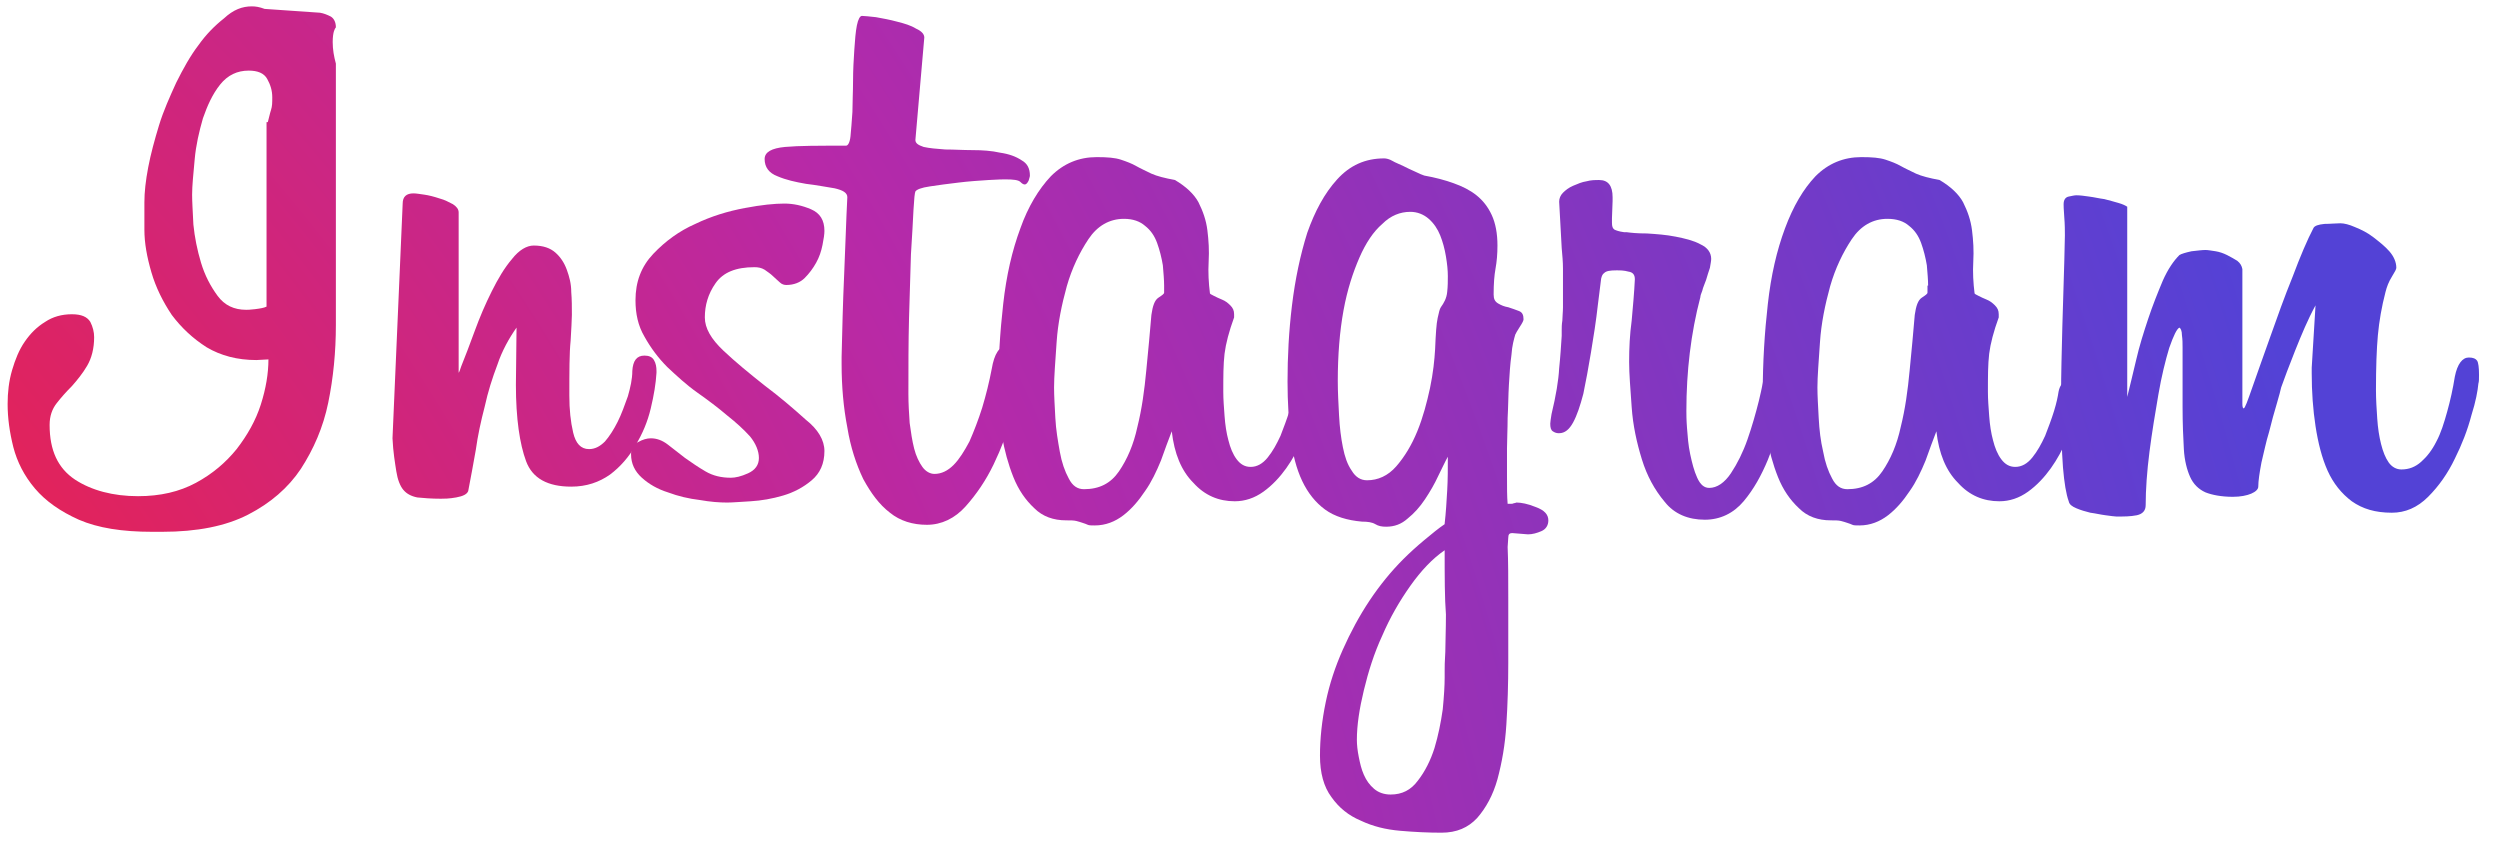 <svg xmlns="http://www.w3.org/2000/svg" xmlns:xlink="http://www.w3.org/1999/xlink" id="Layer_1" x="0px" y="0px" viewBox="0 0 393 135" style="enable-background:new 0 0 393 135;" xml:space="preserve"><style type="text/css">	.st0{fill:url(#SVGID_1_);}	.st1{fill:url(#SVGID_2_);}	.st2{fill:url(#SVGID_3_);}	.st3{fill:url(#SVGID_4_);}	.st4{fill:url(#SVGID_5_);}	.st5{fill:url(#SVGID_6_);}	.st6{fill:url(#SVGID_7_);}	.st7{fill:url(#SVGID_8_);}	.st8{fill:url(#SVGID_9_);}</style><g>	<radialGradient id="SVGID_1_" cx="-182.479" cy="219.495" r="565.415" gradientUnits="userSpaceOnUse">		<stop offset="0" style="stop-color:#FEC053"></stop>		<stop offset="0.327" style="stop-color:#F2203E"></stop>		<stop offset="0.648" style="stop-color:#B729A8"></stop>		<stop offset="1" style="stop-color:#5342D6"></stop>	</radialGradient>	<path class="st0" d="M52.8,4.3c-0.1,0.1-0.2,0.3-0.3,0.6c-0.1,0.3-0.2,0.9-0.2,1.7c0,1.2,0.2,2.3,0.5,3.4v41.1  c0,4.2-0.4,8.3-1.2,12.2c-0.8,3.9-2.3,7.3-4.3,10.4c-2,3-4.8,5.4-8.3,7.2c-3.5,1.8-8,2.7-13.5,2.7h-1.6c-4.7,0-8.5-0.6-11.5-1.9  c-2.9-1.3-5.2-2.9-6.9-4.9c-1.7-2-2.8-4.2-3.4-6.5c-0.6-2.4-0.9-4.6-0.9-6.8c0-1.8,0.2-3.6,0.7-5.3c0.5-1.7,1.1-3.2,2-4.5  c0.9-1.3,1.9-2.3,3.2-3.1c1.2-0.8,2.6-1.2,4.2-1.2c1.5,0,2.4,0.4,2.9,1.2c0.4,0.8,0.6,1.6,0.6,2.4c0,1.8-0.4,3.3-1.1,4.5  c-0.7,1.2-1.6,2.3-2.4,3.2c-0.9,0.9-1.7,1.8-2.4,2.7c-0.7,0.9-1.1,2-1.1,3.4c0,4,1.3,6.8,4,8.6c2.6,1.7,6,2.6,9.9,2.6  c3.5,0,6.5-0.7,9.1-2.1c2.6-1.4,4.7-3.2,6.4-5.3c1.7-2.2,3-4.5,3.8-7c0.8-2.5,1.2-4.9,1.2-7.1l-1.9,0.1c-3,0-5.6-0.7-7.8-2  c-2.2-1.4-4-3.1-5.5-5.1c-1.4-2.1-2.5-4.3-3.2-6.7c-0.7-2.4-1.1-4.6-1.1-6.7v-4.3c0-1.6,0.2-3.4,0.6-5.5c0.4-2.1,1-4.3,1.7-6.6  c0.7-2.3,1.7-4.5,2.7-6.7c1.1-2.2,2.2-4.2,3.5-5.9c1.2-1.7,2.6-3.1,4-4.2C36.7,1.5,38.1,1,39.6,1c0.6,0,1.2,0.1,2,0.4L50.3,2  c0.6,0.1,1.1,0.3,1.7,0.6C52.5,2.9,52.8,3.5,52.8,4.3z M42.1,19.2c0.2-0.7,0.3-1.3,0.5-1.9c0.2-0.6,0.2-1.2,0.2-2  c0-1.1-0.3-2-0.8-2.9c-0.5-0.9-1.5-1.3-2.9-1.3c-1.8,0-3.3,0.7-4.5,2.2c-1.2,1.5-2,3.3-2.7,5.3c-0.6,2.1-1.1,4.2-1.3,6.5  c-0.2,2.2-0.4,4.1-0.4,5.5c0,1.1,0.1,2.6,0.2,4.7c0.2,2,0.6,4,1.2,6c0.6,2,1.5,3.7,2.6,5.2c1.1,1.5,2.6,2.2,4.5,2.2  c0.2,0,0.6,0,1.4-0.1c0.8-0.1,1.4-0.2,1.8-0.4V19.2z"></path>	<radialGradient id="SVGID_2_" cx="-182.48" cy="219.495" r="565.416" gradientUnits="userSpaceOnUse">		<stop offset="0" style="stop-color:#FEC053"></stop>		<stop offset="0.327" style="stop-color:#F2203E"></stop>		<stop offset="0.648" style="stop-color:#B729A8"></stop>		<stop offset="1" style="stop-color:#5342D6"></stop>	</radialGradient>	<path class="st1" d="M81.2,51.5c-1.2,1.7-2.3,3.7-3,5.8c-0.8,2.1-1.5,4.3-2,6.6c-0.6,2.3-1.1,4.6-1.4,6.8c-0.4,2.3-0.8,4.4-1.2,6.5  c-0.2,0.5-0.8,0.8-1.9,1c-1.1,0.2-1.9,0.2-2.4,0.2c-1.5,0-2.7-0.1-3.7-0.2c-1-0.2-1.7-0.6-2.2-1.2c-0.5-0.6-0.9-1.6-1.1-2.9  c-0.2-1.3-0.5-3-0.6-5.2l1.6-36.9c0-1.1,0.6-1.6,1.7-1.6c0.4,0,1,0.1,1.7,0.2c0.7,0.1,1.5,0.3,2.4,0.6c0.8,0.2,1.5,0.6,2.1,0.9  c0.6,0.4,0.9,0.8,0.9,1.3v25.2c0.1-0.1,0.2-0.4,0.4-1c0.6-1.5,1.3-3.3,2.1-5.5c0.8-2.2,1.7-4.3,2.7-6.3c1-2,2-3.7,3.2-5.1  c1.1-1.4,2.3-2.1,3.4-2.1c1.5,0,2.6,0.4,3.4,1.1c0.8,0.7,1.4,1.6,1.8,2.7c0.4,1.1,0.7,2.2,0.7,3.5c0.1,1.2,0.1,2.4,0.1,3.6  c0,0.8-0.1,2.2-0.2,4.1c-0.2,1.9-0.2,4.8-0.2,8.6c0,2.2,0.2,4.1,0.6,5.8c0.4,1.7,1.2,2.6,2.5,2.6c0.9,0,1.7-0.4,2.5-1.2  c0.7-0.8,1.4-1.9,2-3.1c0.6-1.2,1.1-2.6,1.6-4c0.4-1.4,0.7-2.7,0.7-4c0.1-1.6,0.7-2.4,1.9-2.4c0.7,0,1.2,0.2,1.5,0.7  c0.3,0.5,0.4,1.1,0.4,1.7v0.3c-0.1,1.7-0.4,3.5-0.9,5.6c-0.5,2.1-1.3,4-2.4,5.8c-1,1.8-2.4,3.4-4,4.6c-1.7,1.2-3.7,1.9-6.1,1.9  c-3.7,0-6.1-1.3-7.1-4c-1-2.7-1.6-6.7-1.6-12L81.2,51.5z"></path>	<radialGradient id="SVGID_3_" cx="-182.48" cy="219.495" r="565.415" gradientUnits="userSpaceOnUse">		<stop offset="0" style="stop-color:#FEC053"></stop>		<stop offset="0.327" style="stop-color:#F2203E"></stop>		<stop offset="0.648" style="stop-color:#B729A8"></stop>		<stop offset="1" style="stop-color:#5342D6"></stop>	</radialGradient>	<path class="st2" d="M129.6,70.9c0,2-0.7,3.5-2,4.6c-1.3,1.1-2.8,1.9-4.5,2.4c-1.7,0.5-3.4,0.8-5.1,0.9c-1.7,0.1-2.9,0.2-3.7,0.2  c-1.2,0-2.6-0.1-4.3-0.4c-1.7-0.2-3.4-0.6-5-1.2c-1.6-0.5-3-1.3-4.1-2.3c-1.1-1-1.7-2.2-1.7-3.7c0-0.9,0.3-1.6,1.1-1.9  c0.7-0.4,1.4-0.6,2-0.6c0.9,0,1.8,0.3,2.7,1c0.9,0.7,1.8,1.4,2.7,2.1c1,0.7,2,1.4,3.2,2.1c1.2,0.7,2.5,1,4,1c0.7,0,1.6-0.2,2.7-0.7  c1.1-0.5,1.7-1.3,1.7-2.4s-0.5-2.3-1.4-3.4c-1-1.1-2.2-2.2-3.6-3.3c-1.4-1.2-3-2.4-4.7-3.6c-1.7-1.2-3.2-2.6-4.7-4  c-1.4-1.4-2.6-3-3.6-4.8c-1-1.7-1.4-3.6-1.4-5.7c0-2.9,0.9-5.3,2.8-7.3c1.9-2,4.1-3.6,6.6-4.7c2.5-1.2,5.1-2,7.8-2.5  c2.6-0.5,4.7-0.7,6.2-0.7c1.4,0,2.8,0.3,4.2,0.9c1.4,0.6,2.1,1.7,2.1,3.4c0,0.5-0.1,1.2-0.3,2.2c-0.2,1-0.5,1.9-1,2.8  c-0.5,0.9-1.1,1.7-1.8,2.4c-0.7,0.7-1.7,1.1-2.9,1.1c-0.3,0-0.7-0.1-1-0.4c-0.3-0.3-0.7-0.6-1.1-1c-0.4-0.4-0.9-0.7-1.3-1  c-0.5-0.3-1-0.4-1.6-0.4c-2.9,0-4.9,0.8-6.1,2.5c-1.2,1.7-1.7,3.5-1.7,5.4c0,1.7,1,3.4,2.9,5.2c1.9,1.8,4.1,3.6,6.5,5.5  c2.4,1.8,4.5,3.6,6.5,5.4C128.6,67.5,129.6,69.2,129.6,70.9z"></path>	<radialGradient id="SVGID_4_" cx="-182.479" cy="219.495" r="565.415" gradientUnits="userSpaceOnUse">		<stop offset="0" style="stop-color:#FEC053"></stop>		<stop offset="0.327" style="stop-color:#F2203E"></stop>		<stop offset="0.648" style="stop-color:#B729A8"></stop>		<stop offset="1" style="stop-color:#5342D6"></stop>	</radialGradient>	<path class="st3" d="M132.3,56.1c0.1-4.2,0.2-8.5,0.4-12.9c0.2-4.4,0.3-8.4,0.5-12.2c0-0.7-0.7-1.1-2-1.4c-1.3-0.2-2.8-0.5-4.5-0.7  c-1.7-0.3-3.1-0.6-4.5-1.2c-1.3-0.5-2-1.4-2-2.7c0-1.1,1.1-1.7,3.2-1.9c2.2-0.2,5.3-0.2,9.6-0.2c0.3,0,0.6-0.5,0.7-1.5  c0.1-1,0.2-2.3,0.3-3.8c0-1.5,0.1-3.2,0.1-4.9c0-1.7,0.1-3.4,0.2-4.9c0.1-1.5,0.2-2.8,0.4-3.8c0.2-1,0.5-1.5,0.8-1.5  c0.4,0,1.2,0.1,2.2,0.2c1.1,0.2,2.2,0.4,3.3,0.7c1.2,0.3,2.2,0.6,3,1.1c0.9,0.4,1.3,0.9,1.3,1.4l-1.4,16.1c0,0.5,0.4,0.8,1.3,1.1  c0.9,0.2,2,0.3,3.4,0.4c1.4,0,2.8,0.1,4.3,0.1c1.5,0,3,0.1,4.3,0.4c1.4,0.2,2.5,0.6,3.4,1.2c0.9,0.5,1.3,1.3,1.3,2.4  c0,0.2-0.1,0.4-0.2,0.8c-0.2,0.4-0.4,0.6-0.6,0.6c-0.2,0-0.4-0.1-0.7-0.4c-0.3-0.3-1.1-0.4-2.3-0.4c-0.3,0-1.2,0-2.7,0.1  c-1.5,0.1-3.1,0.2-4.7,0.4c-1.7,0.2-3.2,0.4-4.5,0.6c-1.4,0.2-2.1,0.5-2.3,0.8c-0.1,0.2-0.2,1.1-0.3,2.9c-0.1,1.8-0.2,4.1-0.4,7  c-0.1,2.9-0.2,6.2-0.3,10c-0.1,3.8-0.1,7.7-0.1,11.9c0,1.6,0.1,3.1,0.2,4.6c0.2,1.5,0.4,2.8,0.7,4c0.3,1.2,0.8,2.2,1.3,2.9  c0.5,0.7,1.2,1.1,1.9,1.1c1.1,0,2.1-0.5,3-1.4c0.9-0.9,1.7-2.2,2.5-3.7c0.7-1.6,1.4-3.4,2-5.3c0.6-2,1.1-4,1.5-6.1  c0.2-1.2,0.5-2.1,0.9-2.7c0.3-0.5,0.8-0.8,1.5-0.8c0.6,0,1.1,0.2,1.6,0.6c0.5,0.4,0.7,1.2,0.7,2.5c0,0.8,0,1.4-0.1,1.6  c-0.2,1.5-0.7,3.5-1.4,6.1c-0.7,2.6-1.7,5.2-2.9,7.7c-1.2,2.5-2.7,4.7-4.4,6.6c-1.7,1.9-3.8,2.9-6.1,2.9c-2.2,0-4.2-0.6-5.8-1.9  c-1.7-1.3-3-3.1-4.2-5.3c-1.1-2.3-2-5-2.5-8.1c-0.6-3.1-0.9-6.4-0.9-10V56.1z"></path>	<radialGradient id="SVGID_5_" cx="-182.48" cy="219.495" r="565.416" gradientUnits="userSpaceOnUse">		<stop offset="0" style="stop-color:#FEC053"></stop>		<stop offset="0.327" style="stop-color:#F2203E"></stop>		<stop offset="0.648" style="stop-color:#B729A8"></stop>		<stop offset="1" style="stop-color:#5342D6"></stop>	</radialGradient>	<path class="st4" d="M205.9,65c-0.2,1.2-0.6,2.5-1.2,4.1c-0.7,1.6-1.5,3.1-2.5,4.5c-1,1.4-2.2,2.7-3.6,3.7c-1.4,1-2.9,1.5-4.5,1.5  c-2.5,0-4.7-0.9-6.5-2.9c-1.9-1.9-3-4.6-3.4-8.1c-0.5,1.3-1.1,2.9-1.7,4.6c-0.7,1.7-1.5,3.4-2.5,4.8c-1,1.5-2.1,2.8-3.4,3.8  c-1.3,1-2.8,1.6-4.5,1.6c-0.5,0-0.9,0-1.1-0.1c-0.2-0.1-0.5-0.2-0.8-0.3s-0.6-0.2-1-0.3c-0.4-0.1-0.9-0.1-1.6-0.1  c-2,0-3.7-0.6-5-1.9c-1.4-1.3-2.5-2.9-3.3-4.9c-0.8-2-1.4-4.2-1.8-6.5c-0.4-2.4-0.6-4.6-0.6-6.6c0-5,0.3-9.7,0.8-14.1  c0.5-4.5,1.4-8.4,2.7-11.9c1.2-3.4,2.9-6.2,4.8-8.2c2-2,4.4-3,7.2-3c1.7,0,2.9,0.1,3.8,0.4c0.9,0.3,1.7,0.6,2.4,1  c0.7,0.4,1.6,0.8,2.4,1.2c0.9,0.4,2.1,0.7,3.7,1c1.7,1,3,2.2,3.7,3.5c0.7,1.4,1.2,2.8,1.4,4.4c0.2,1.6,0.3,3.2,0.2,4.9  c-0.1,1.7,0,3.4,0.2,5c0,0.1,0.2,0.2,0.6,0.4c0.4,0.2,0.8,0.4,1.3,0.6c0.5,0.2,0.9,0.5,1.3,0.9c0.4,0.4,0.6,0.8,0.6,1.4v0.5  c-0.8,2.2-1.3,4.1-1.5,5.7c-0.2,1.7-0.2,3.6-0.2,6c0,1.2,0.1,2.4,0.2,3.8c0.1,1.4,0.3,2.7,0.6,3.8c0.3,1.2,0.7,2.2,1.3,3  c0.6,0.8,1.3,1.2,2.2,1.2c1,0,1.9-0.5,2.7-1.5c0.8-1,1.4-2.1,2-3.4c0.5-1.3,1-2.6,1.4-3.9c0.4-1.3,0.6-2.3,0.7-3  c0.2-1,0.6-1.5,1.2-1.5c0.4,0,0.8,0.2,1.2,0.7c0.4,0.5,0.6,1.3,0.6,2.4c0,0.3,0,0.6,0,0.9C206,64.3,206,64.6,205.9,65z M183,44.9  c0-0.9-0.1-2-0.2-3.2c-0.2-1.2-0.5-2.4-0.9-3.5c-0.4-1.1-1-2-1.9-2.7c-0.8-0.7-1.9-1.1-3.3-1.1c-2.3,0-4.2,1.1-5.6,3.2  c-1.4,2.1-2.6,4.6-3.4,7.4c-0.8,2.9-1.4,5.8-1.6,8.8c-0.2,3-0.4,5.4-0.4,7.1c0,1.3,0.1,2.9,0.2,4.8c0.1,1.9,0.4,3.6,0.7,5.3  c0.3,1.7,0.8,3.1,1.4,4.2c0.6,1.2,1.4,1.7,2.4,1.7c2.4,0,4.2-0.9,5.5-2.8c1.3-1.9,2.3-4.2,2.9-7c0.7-2.8,1.1-5.7,1.4-8.9  c0.3-3.2,0.6-6.1,0.8-8.7c0.2-1.4,0.5-2.3,1.1-2.7c0.6-0.4,0.9-0.6,0.9-0.8V44.9z"></path>	<radialGradient id="SVGID_6_" cx="-182.48" cy="219.495" r="565.414" gradientUnits="userSpaceOnUse">		<stop offset="0" style="stop-color:#FEC053"></stop>		<stop offset="0.327" style="stop-color:#F2203E"></stop>		<stop offset="0.648" style="stop-color:#B729A8"></stop>		<stop offset="1" style="stop-color:#5342D6"></stop>	</radialGradient>	<path class="st5" d="M243.4,81.8c0,0.8-0.4,1.4-1.1,1.7c-0.7,0.3-1.4,0.5-2.1,0.5l-2.5-0.2c-0.4,0-0.6,0.2-0.6,0.7l-0.1,1.5  c0.1,2.2,0.1,5,0.1,8.4c0,3.4,0,6.7,0,9.8c0,3.3-0.1,6.6-0.3,9.7c-0.2,3.2-0.7,6-1.4,8.6c-0.7,2.5-1.8,4.5-3.2,6.1  c-1.4,1.5-3.2,2.3-5.6,2.3c-2.1,0-4.2-0.1-6.5-0.3c-2.3-0.2-4.3-0.7-6.2-1.6c-1.9-0.8-3.4-2-4.6-3.7c-1.2-1.6-1.8-3.8-1.8-6.5  s0.3-5.5,0.9-8.4c0.6-2.9,1.5-5.6,2.7-8.3c1.2-2.7,2.6-5.3,4.2-7.7c1.6-2.4,3.4-4.6,5.3-6.5c1-1,2.1-2,3.3-3c1.2-1,2.3-1.9,3.2-2.5  v-0.1c0.2-1.7,0.3-3.5,0.4-5.2c0.1-1.7,0.1-3.5,0.1-5.3c-0.4,0.7-0.9,1.8-1.5,3c-0.6,1.3-1.3,2.5-2.1,3.7c-0.8,1.2-1.7,2.2-2.7,3  c-1,0.9-2.1,1.3-3.4,1.3c-0.7,0-1.2-0.1-1.7-0.4c-0.5-0.3-1.2-0.4-2.1-0.4c-2.3-0.2-4.3-0.8-5.8-1.9c-1.5-1.1-2.7-2.6-3.6-4.5  c-0.9-1.9-1.5-4.2-1.8-6.8c-0.3-2.6-0.5-5.5-0.5-8.8c0-3.9,0.2-7.9,0.7-12c0.5-4.1,1.3-7.9,2.4-11.4c1.2-3.4,2.7-6.2,4.7-8.4  c2-2.2,4.4-3.3,7.4-3.3c0.3,0,0.8,0.1,1.3,0.4c0.5,0.3,1.1,0.5,1.7,0.8c0.6,0.3,1.2,0.6,1.9,0.9c0.6,0.3,1.1,0.5,1.4,0.6  c1.7,0.3,3.2,0.7,4.6,1.2c1.4,0.5,2.6,1.1,3.6,1.9c1,0.8,1.8,1.8,2.4,3.1c0.6,1.3,0.9,2.9,0.9,4.8c0,1.3-0.1,2.5-0.3,3.6  c-0.2,1.1-0.3,2.4-0.3,4.1c0,0.7,0.2,1.1,0.7,1.4c0.5,0.3,1,0.5,1.6,0.6c0.6,0.2,1.2,0.4,1.7,0.6c0.5,0.2,0.7,0.6,0.7,1.3  c0,0.2-0.2,0.6-0.6,1.2c-0.4,0.6-0.6,1-0.7,1.2c-0.2,0.7-0.5,1.7-0.6,3.2c-0.2,1.4-0.3,3-0.4,4.7c-0.1,1.7-0.1,3.4-0.2,5.2  c0,1.8-0.1,3.4-0.1,4.8c0,1.1,0,2.5,0,4.3c0,1.8,0,3.3,0.1,4.4h0.5c0.2,0,0.3,0,0.5-0.1c0.2,0,0.3-0.1,0.4-0.1c0.7,0,1.8,0.2,3,0.7  C242.8,80.2,243.4,80.9,243.4,81.8z M227.6,43.4c0-0.9-0.1-1.9-0.3-3.1c-0.2-1.2-0.5-2.3-0.9-3.3c-0.4-1-1-1.9-1.8-2.6  c-0.8-0.7-1.8-1.1-2.9-1.1c-1.6,0-3.1,0.6-4.4,1.9c-1.4,1.2-2.6,3-3.6,5.3c-1,2.3-1.9,5-2.5,8.3c-0.6,3.3-0.9,7-0.9,11.1  c0,1.7,0.1,3.5,0.2,5.4c0.1,1.9,0.3,3.5,0.6,5c0.3,1.5,0.7,2.7,1.4,3.7c0.6,1,1.4,1.5,2.4,1.5c1.7,0,3.3-0.7,4.6-2.2  c1.3-1.5,2.4-3.3,3.3-5.5c0.9-2.2,1.5-4.5,2-6.8c0.5-2.4,0.7-4.4,0.8-6.1c0.1-2.4,0.2-4,0.4-4.9c0.2-0.9,0.3-1.4,0.5-1.7  c0.5-0.7,0.9-1.4,1-2.4C227.6,45,227.6,44.2,227.6,43.4z M227.1,86.5c-1.9,1.3-3.7,3.2-5.4,5.6c-1.7,2.4-3.2,5-4.4,7.8  c-1.3,2.8-2.2,5.7-2.9,8.6c-0.7,2.9-1.1,5.5-1.1,7.8c0,0.8,0.1,1.7,0.3,2.7c0.2,1,0.4,1.9,0.8,2.8c0.4,0.9,0.9,1.6,1.6,2.2  c0.7,0.6,1.6,0.9,2.6,0.9c1.8,0,3.2-0.7,4.3-2.2c1.1-1.4,2-3.2,2.6-5.1c0.6-2,1-4,1.3-6.1c0.2-2.1,0.3-3.7,0.3-5c0-0.3,0-0.6,0-1.1  c0-0.5,0-1.4,0.1-2.9c0-1.4,0.1-3.4,0.1-5.9C227.1,94.1,227.1,90.7,227.1,86.5z"></path>	<radialGradient id="SVGID_7_" cx="-182.478" cy="219.495" r="565.411" gradientUnits="userSpaceOnUse">		<stop offset="0" style="stop-color:#FEC053"></stop>		<stop offset="0.327" style="stop-color:#F2203E"></stop>		<stop offset="0.648" style="stop-color:#B729A8"></stop>		<stop offset="1" style="stop-color:#5342D6"></stop>	</radialGradient>	<path class="st6" d="M280.5,61.1c0,0.6-0.2,2-0.6,4.2c-0.4,2.2-1,4.5-2,7c-1,2.4-2.2,4.6-3.8,6.5c-1.6,1.9-3.7,2.9-6.1,2.9  c-2.6,0-4.8-0.9-6.3-2.8c-1.6-1.9-2.8-4.1-3.6-6.7c-0.8-2.6-1.4-5.3-1.6-8.2c-0.2-2.9-0.4-5.2-0.4-7.1c0-2.2,0.1-4.3,0.4-6.5  c0.2-2.2,0.4-4.4,0.5-6.5c0-0.7-0.3-1.1-1-1.2c-0.7-0.2-1.3-0.2-1.9-0.2c-1,0-1.6,0.1-1.9,0.4c-0.3,0.2-0.4,0.5-0.5,0.9l-0.5,4  c-0.3,2.7-0.7,5.2-1.1,7.6c-0.4,2.4-0.8,4.6-1.2,6.5c-0.5,1.9-1,3.4-1.6,4.5c-0.6,1.1-1.3,1.7-2.2,1.7H245c-0.3,0-0.6-0.1-0.9-0.3  c-0.3-0.2-0.4-0.6-0.4-1.2c0-0.3,0.1-0.8,0.2-1.5c0.7-2.9,1.1-5.3,1.2-7.2c0.2-1.9,0.3-3.6,0.4-5.1v-0.9c0-0.4,0-0.9,0.1-1.5  c0-0.6,0.1-1.3,0.1-2.1v-3.2c0-0.9,0-1.9,0-2.9s-0.1-2.1-0.2-3.2l-0.4-7.3c0-0.5,0.2-1,0.6-1.4c0.4-0.4,0.9-0.8,1.6-1.1  c0.7-0.3,1.4-0.6,2.1-0.7c0.7-0.2,1.4-0.2,2-0.2c1.4,0,2.1,0.9,2.1,2.7v0.6l-0.1,2.7v0.7c0,0.6,0.1,0.9,0.4,1.1  c0.2,0.1,0.7,0.3,1.5,0.4h0.4c0.7,0.1,1.7,0.2,3.2,0.2c1.5,0.1,3,0.2,4.5,0.5c1.5,0.3,2.8,0.6,3.9,1.2c1.1,0.5,1.7,1.3,1.7,2.3  c0,0.3-0.1,0.8-0.2,1.4c-0.2,0.6-0.4,1.2-0.6,1.9c-0.2,0.6-0.5,1.2-0.6,1.7c-0.2,0.5-0.3,0.8-0.3,1c-1.5,5.7-2.2,11.7-2.2,17.9  c0,0.5,0,1.4,0.1,2.7c0.1,1.3,0.2,2.7,0.5,4.1c0.3,1.4,0.6,2.6,1.1,3.7c0.5,1.1,1.1,1.6,1.9,1.6c1.2,0,2.4-0.8,3.4-2.3  c1-1.5,1.9-3.3,2.6-5.3c0.7-2,1.3-4.1,1.8-6.1c0.5-2.1,0.8-3.6,0.9-4.6c0.2-0.9,0.4-1.5,0.8-1.7c0.4-0.2,0.7-0.3,1.1-0.3  c1.2,0,1.7,0.7,1.7,2.2c0,0.2,0,0.6-0.1,1.3C280.6,60.2,280.6,60.7,280.5,61.1z"></path>	<radialGradient id="SVGID_8_" cx="-182.479" cy="219.495" r="565.413" gradientUnits="userSpaceOnUse">		<stop offset="0" style="stop-color:#FEC053"></stop>		<stop offset="0.327" style="stop-color:#F2203E"></stop>		<stop offset="0.648" style="stop-color:#B729A8"></stop>		<stop offset="1" style="stop-color:#5342D6"></stop>	</radialGradient>	<path class="st7" d="M326.1,65c-0.2,1.2-0.6,2.5-1.2,4.1c-0.7,1.6-1.5,3.1-2.5,4.5c-1,1.4-2.2,2.7-3.6,3.7s-2.9,1.5-4.5,1.5  c-2.5,0-4.7-0.9-6.5-2.9c-1.9-1.9-3-4.6-3.4-8.1c-0.5,1.3-1.1,2.9-1.7,4.6c-0.7,1.7-1.5,3.4-2.5,4.8c-1,1.5-2.1,2.8-3.4,3.8  c-1.3,1-2.8,1.6-4.5,1.6c-0.5,0-0.9,0-1.1-0.1c-0.2-0.1-0.5-0.2-0.8-0.3c-0.3-0.1-0.6-0.2-1-0.3c-0.4-0.1-0.9-0.1-1.6-0.1  c-2,0-3.7-0.6-5-1.9c-1.4-1.3-2.5-2.9-3.3-4.9c-0.8-2-1.4-4.2-1.8-6.5c-0.4-2.4-0.6-4.6-0.6-6.6c0-5,0.3-9.7,0.8-14.1  c0.5-4.5,1.4-8.4,2.7-11.9s2.9-6.2,4.8-8.2c2-2,4.4-3,7.2-3c1.7,0,2.9,0.1,3.8,0.4c0.9,0.3,1.7,0.6,2.4,1c0.7,0.4,1.6,0.8,2.4,1.2  c0.9,0.4,2.1,0.7,3.7,1c1.7,1,3,2.2,3.7,3.5c0.7,1.4,1.2,2.8,1.4,4.4c0.2,1.6,0.3,3.2,0.2,4.9c-0.1,1.7,0,3.4,0.2,5  c0,0.1,0.2,0.2,0.6,0.4c0.4,0.2,0.8,0.4,1.3,0.6c0.5,0.2,0.9,0.5,1.3,0.9c0.4,0.4,0.6,0.8,0.6,1.4v0.5c-0.8,2.2-1.3,4.1-1.5,5.7  c-0.2,1.7-0.2,3.6-0.2,6c0,1.2,0.1,2.4,0.2,3.8c0.1,1.4,0.3,2.7,0.6,3.8c0.3,1.2,0.7,2.2,1.3,3c0.6,0.8,1.3,1.2,2.2,1.2  c1,0,1.9-0.5,2.7-1.5c0.8-1,1.4-2.1,2-3.4c0.5-1.3,1-2.6,1.4-3.9c0.4-1.3,0.6-2.3,0.7-3c0.2-1,0.6-1.5,1.2-1.5  c0.4,0,0.8,0.2,1.2,0.7c0.4,0.5,0.6,1.3,0.6,2.4c0,0.3,0,0.6,0,0.9C326.2,64.3,326.1,64.6,326.1,65z M303.1,44.9  c0-0.9-0.1-2-0.2-3.2c-0.2-1.2-0.5-2.4-0.9-3.5c-0.4-1.1-1-2-1.9-2.7c-0.8-0.7-1.9-1.1-3.4-1.1c-2.3,0-4.2,1.1-5.6,3.2  c-1.4,2.1-2.6,4.6-3.4,7.4c-0.8,2.9-1.4,5.8-1.6,8.8c-0.2,3-0.4,5.4-0.4,7.1c0,1.3,0.1,2.9,0.2,4.8c0.1,1.9,0.3,3.6,0.7,5.3  c0.3,1.7,0.8,3.1,1.4,4.2c0.6,1.2,1.4,1.7,2.4,1.7c2.4,0,4.2-0.9,5.5-2.8c1.3-1.9,2.3-4.2,2.9-7c0.7-2.8,1.1-5.7,1.4-8.9  c0.3-3.2,0.6-6.1,0.8-8.7c0.2-1.4,0.5-2.3,1.1-2.7c0.6-0.4,0.9-0.6,0.9-0.8V44.9z"></path>	<radialGradient id="SVGID_9_" cx="-182.48" cy="219.495" r="565.416" gradientUnits="userSpaceOnUse">		<stop offset="0" style="stop-color:#FEC053"></stop>		<stop offset="0.327" style="stop-color:#F2203E"></stop>		<stop offset="0.648" style="stop-color:#B729A8"></stop>		<stop offset="1" style="stop-color:#5342D6"></stop>	</radialGradient>	<path class="st8" d="M364,48c-1.2,2.2-2.2,4.6-3.2,7.1c-1,2.5-1.7,4.4-2.2,5.8c-0.1,0.4-0.3,1.3-0.7,2.6c-0.4,1.3-0.8,2.8-1.2,4.4  c-0.5,1.6-0.8,3.2-1.2,4.8c-0.3,1.6-0.5,2.9-0.5,3.8c0,0.4-0.4,0.8-1.1,1.1c-0.7,0.3-1.7,0.5-2.9,0.5c-1.8,0-3.3-0.3-4.3-0.7  c-1.1-0.5-1.9-1.3-2.4-2.4c-0.5-1.1-0.9-2.6-1-4.4c-0.1-1.8-0.2-4-0.2-6.6v-9.3c0-0.7,0-1.3-0.1-2c0-0.7-0.2-1.1-0.4-1.2  c-0.4,0.2-0.9,1.2-1.6,3.2c-0.6,2-1.2,4.4-1.7,7.3c-0.5,2.9-1,5.9-1.4,9c-0.4,3.1-0.6,6-0.6,8.4c0,0.9-0.5,1.4-1.4,1.6  c-1,0.2-2,0.2-3.2,0.2c-0.3,0-0.9-0.1-1.7-0.2c-0.8-0.1-1.6-0.3-2.4-0.4c-0.8-0.2-1.5-0.4-2.2-0.7c-0.7-0.3-1.1-0.6-1.2-1.1  c-0.4-1.1-0.7-2.9-0.9-5.3c-0.2-2.5-0.3-6.3-0.3-11.5c0-3.1,0.1-6.6,0.2-10.7c0.1-4.1,0.3-8.8,0.4-14.3c0-0.7,0-1.7-0.1-2.9  c-0.1-1.2-0.1-1.9-0.1-2c0-0.7,0.3-1.1,0.8-1.2c0.5-0.1,0.9-0.2,1.2-0.2c0.6,0,1.3,0.1,2,0.2c0.8,0.1,1.6,0.3,2.4,0.4  c0.8,0.2,1.5,0.4,2.2,0.6c0.7,0.2,1.1,0.4,1.4,0.6v29.9c0.4-1.7,0.9-3.6,1.4-5.8c0.5-2.2,1.2-4.4,1.9-6.5c0.7-2.1,1.5-4.1,2.3-6  c0.8-1.8,1.7-3.1,2.6-4c0.3-0.2,1-0.4,1.9-0.6c0.9-0.1,1.7-0.2,2.2-0.2c0.4,0,0.9,0.1,1.6,0.2c0.6,0.1,1.2,0.3,1.8,0.6  c0.6,0.3,1.1,0.6,1.6,0.9c0.5,0.4,0.7,0.8,0.8,1.3v20.1v1.1c0,0.5,0.1,0.7,0.2,0.7c0.2,0,0.6-1.1,1.4-3.4c0.8-2.2,1.7-4.9,2.8-7.9  c1.1-3.1,2.2-6.2,3.5-9.4c1.2-3.2,2.3-5.8,3.3-7.7c0.2-0.3,0.7-0.5,1.7-0.6c0.9,0,1.8-0.1,2.5-0.1c0.6,0,1.4,0.2,2.3,0.6  c1,0.4,2,0.9,2.9,1.6c0.9,0.7,1.8,1.4,2.5,2.2c0.7,0.8,1.1,1.7,1.1,2.6c0,0.2-0.2,0.6-0.7,1.4c-0.5,0.8-0.8,1.6-1,2.4  c-0.6,2.3-1,4.6-1.2,6.8c-0.2,2.2-0.3,5.1-0.3,8.6c0,1.5,0.1,3,0.2,4.5c0.1,1.5,0.3,2.8,0.6,4c0.3,1.2,0.7,2.2,1.2,2.9  c0.5,0.7,1.2,1.1,2,1.1c1.2,0,2.2-0.4,3.1-1.2c0.9-0.8,1.7-1.8,2.4-3.2c0.7-1.3,1.2-2.9,1.7-4.7c0.5-1.8,0.9-3.6,1.2-5.5  c0.4-2,1.2-3,2.2-3c0.7,0,1.1,0.2,1.3,0.5c0.2,0.3,0.3,1.1,0.3,2.2c0,0.7,0,1.1-0.1,1.4c-0.1,1.1-0.4,2.8-1.1,5  c-0.6,2.3-1.5,4.6-2.6,6.8c-1.1,2.3-2.5,4.3-4.2,6c-1.7,1.7-3.6,2.5-5.7,2.5c-2.6,0-4.6-0.6-6.3-1.8c-1.6-1.2-2.9-2.8-3.8-4.8  c-0.9-2-1.5-4.4-1.9-7c-0.4-2.6-0.6-5.4-0.6-8.3v-0.9L364,48z"></path></g></svg>